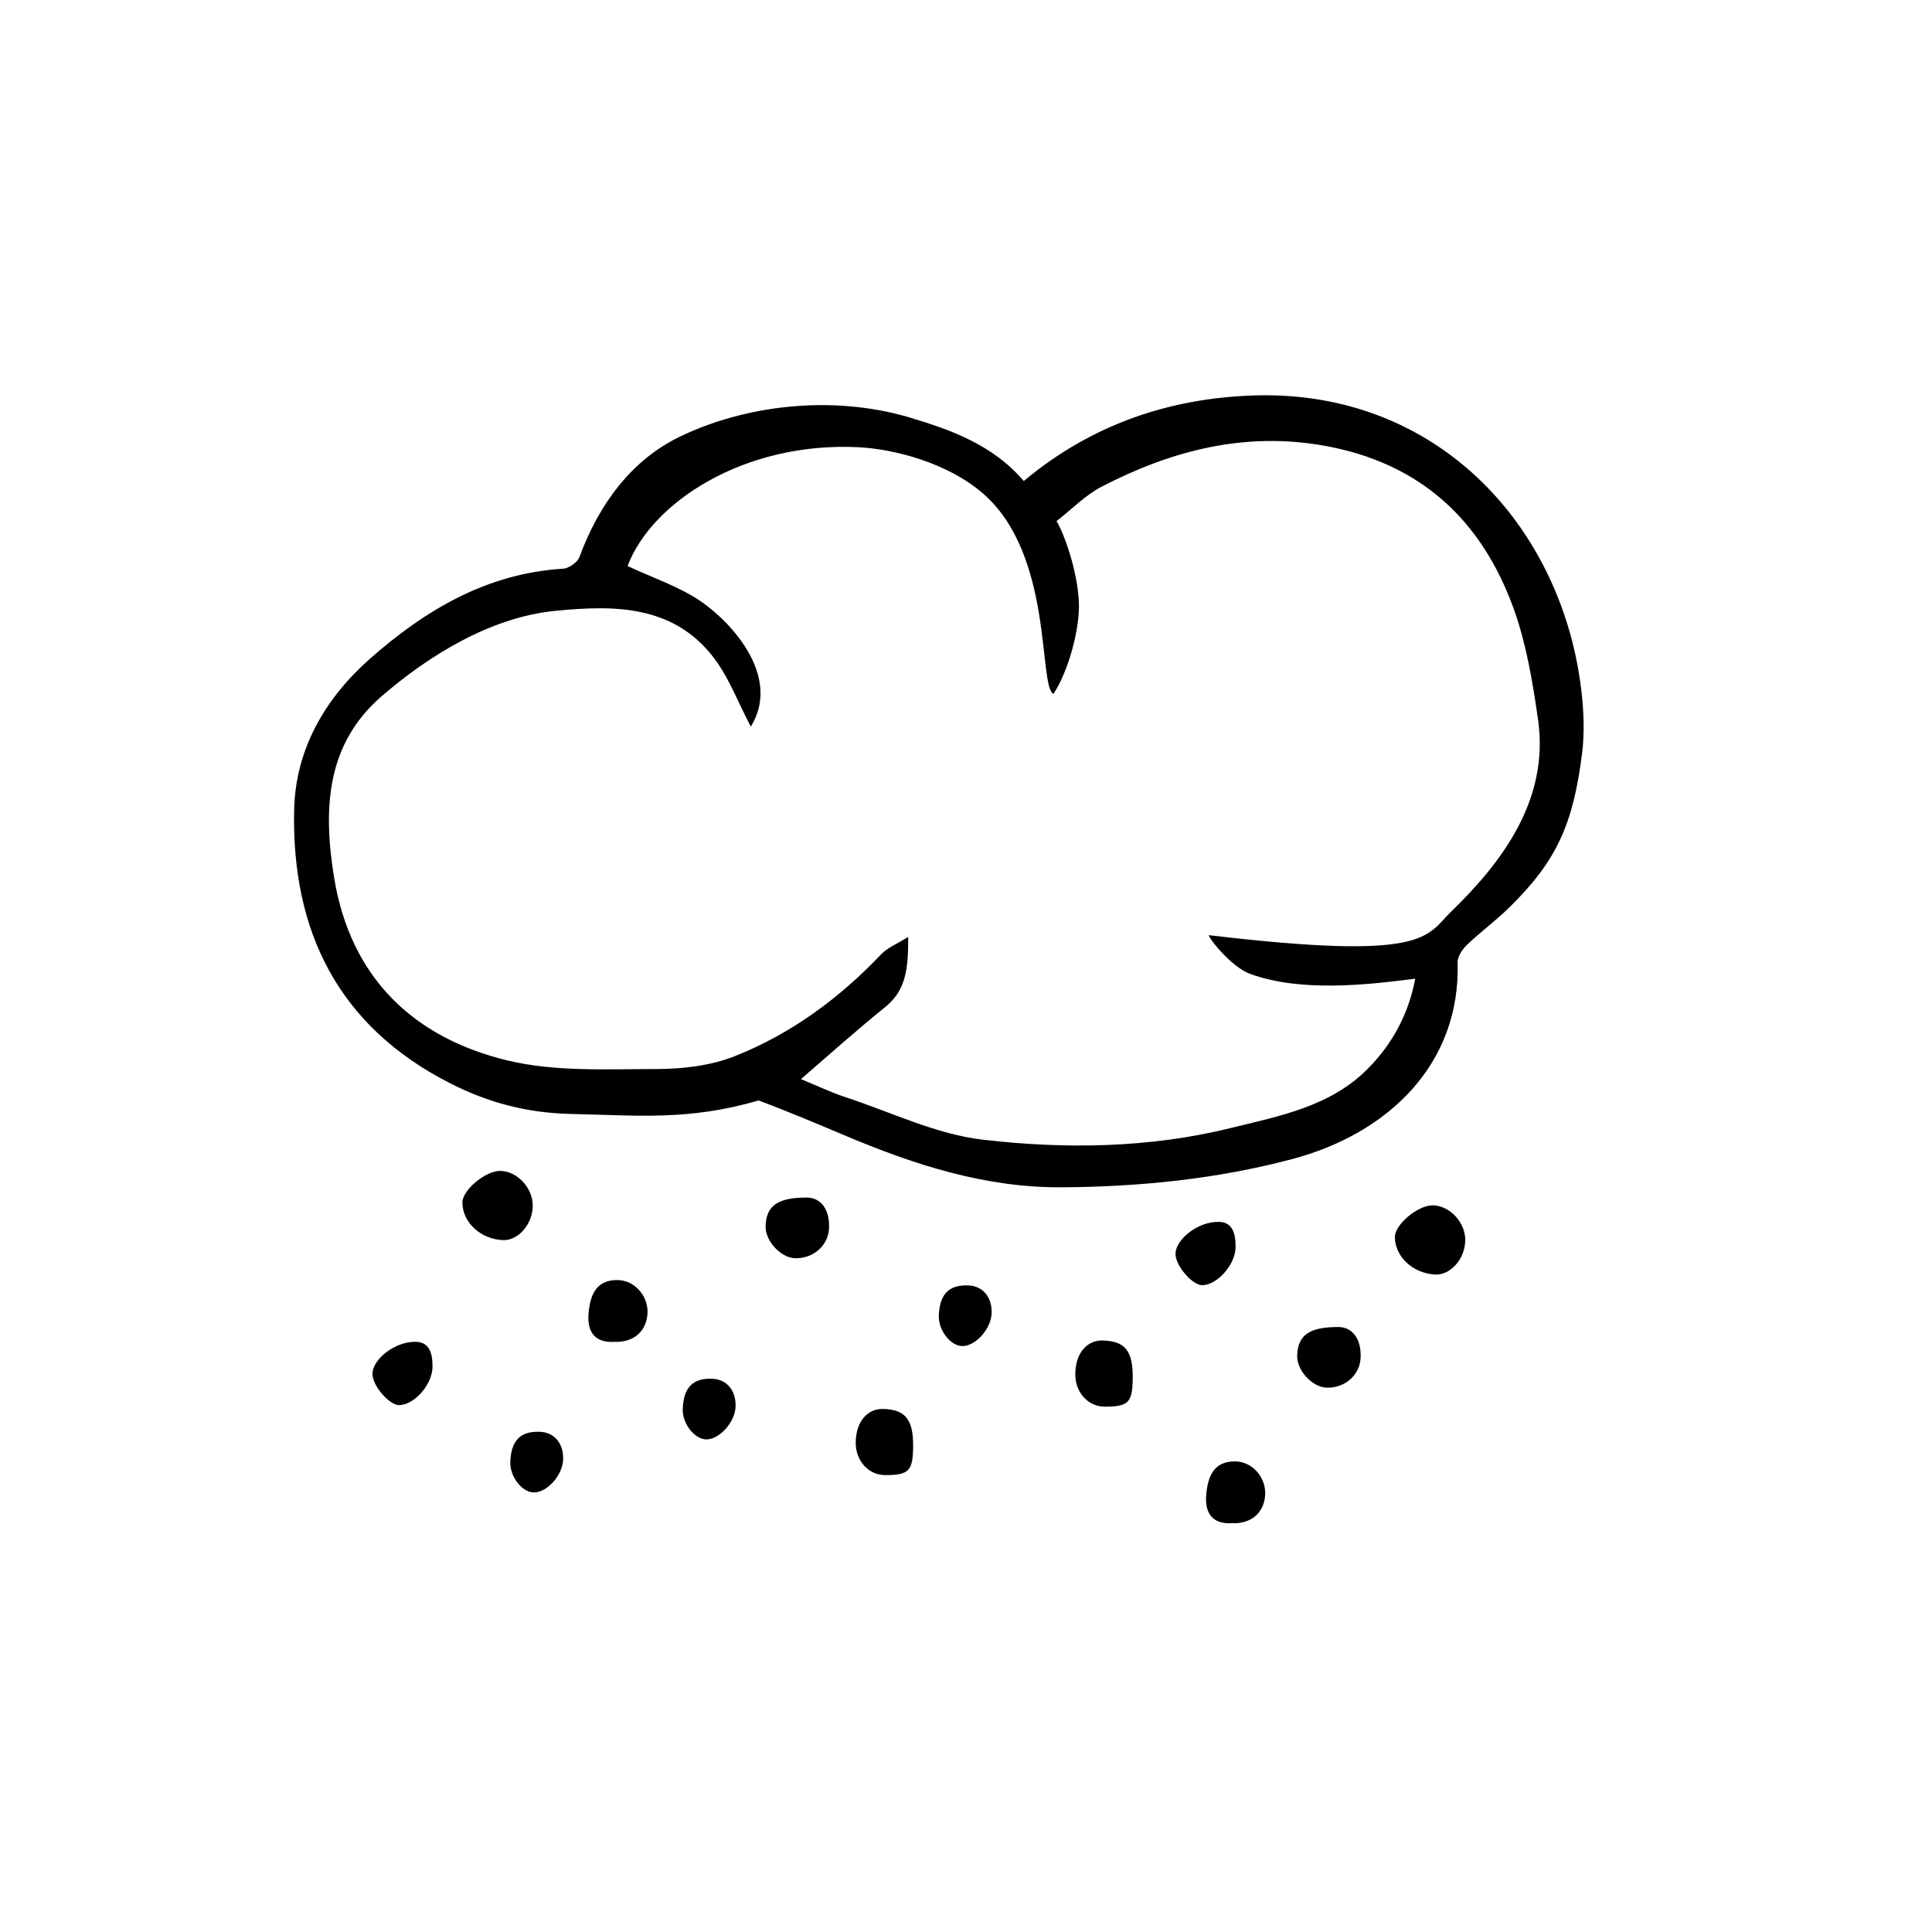 <?xml version="1.0" encoding="UTF-8"?>
<!-- Uploaded to: ICON Repo, www.iconrepo.com, Generator: ICON Repo Mixer Tools -->
<svg fill="#000000" width="800px" height="800px" version="1.1" viewBox="144 144 512 512" xmlns="http://www.w3.org/2000/svg">
 <g>
  <path d="m415.31 271.48c17.984-15.062 38.691-21.914 60.711-22.672 41.664-1.461 72.75 24.988 83.684 61.715 2.922 9.773 4.836 22.824 3.578 33-2.367 18.941-6.75 28.617-19.246 40.91-3.578 3.527-7.656 6.5-11.285 9.977-1.211 1.16-2.519 3.125-2.469 4.637 0.805 26.902-18.34 45.395-43.934 52.145-20 5.289-40.203 7.305-60.809 7.457-20.605 0.152-39.5-6.047-58.039-13.906-6.699-2.82-14.66-6.195-22.469-9.117-18.34 5.391-31.891 3.981-49.828 3.578-11.438-0.25-21.816-2.973-31.891-8.113-29.727-15.113-42.066-40.406-41.363-72.449 0.352-15.871 7.961-29.27 19.902-39.902 14.762-13.047 31.086-22.773 51.387-24.031 1.562-0.102 3.828-1.715 4.332-3.125 5.09-13.805 13.652-25.594 26.551-31.84 16.828-8.16 39.801-11.285 60.66-5.188 11.336 3.375 22.367 7.356 30.527 16.926zm8.668 10.629c1.965 3.125 5.594 13.098 5.945 21.664 0.25 6.801-2.719 18.035-6.75 24.133-4.082-2.117 0.102-36.828-18.641-53.102-9.219-8.012-23.176-11.789-33.152-12.293-30.18-1.461-54.715 14.609-61.062 31.488 6.602 3.125 13.754 5.441 19.648 9.523 9.07 6.398 20.859 20.402 13 33.051-3.426-6.648-5.543-12.141-8.766-16.828-10.73-15.469-26.953-15.469-43.125-13.855-17.18 1.715-33.605 11.941-45.996 22.672-14.559 12.645-15.566 29.625-12.496 48.266 4.383 26.301 21.008 42.219 45.949 48.215 12.594 3.023 26.199 2.266 39.297 2.266 6.953 0 14.41-0.855 20.809-3.375 14.914-5.894 27.762-15.316 38.844-27.004 1.613-1.715 4.031-2.672 7.203-4.637 0 8.211-0.453 14.055-6.098 18.59-7.559 6.098-14.812 12.594-22.32 19.094 4.18 1.715 7.961 3.527 11.941 4.836 12.09 3.981 23.98 9.824 36.375 11.234 21.816 2.519 44.031 2.215 65.645-3.125 12.949-3.176 26.398-5.691 36.324-15.77 6.648-6.699 10.832-14.812 12.496-23.781-13.551 1.715-30.18 3.527-43.578-1.211-5.188-1.812-11.387-9.824-11.082-10.328 58.141 6.902 57.434 0.301 64.137-6.195 13.602-13.199 26.098-29.727 23.074-50.934-1.41-9.875-3.074-19.902-6.398-29.223-8.465-23.578-24.688-38.742-50.078-43.328-21.16-3.828-40.605 1.211-59.199 10.832-4.34 2.273-7.863 5.953-11.945 9.125z"/>
  <path d="m363.72 469.22c-0.051 4.734-4.133 8.414-9.117 8.211-3.777-0.152-7.91-4.684-7.707-8.613 0.203-5.34 3.273-7.457 10.883-7.457 3.727 0 6.043 3.074 5.941 7.859z"/>
  <path d="m285.18 463.78c-0.152 4.785-3.879 8.969-7.809 8.867-5.945-0.203-10.832-4.684-10.832-9.977 0-3.273 6.098-8.414 10.027-8.363 4.582 0.051 8.766 4.637 8.613 9.473z"/>
  <path d="m444.18 509.07c-0.051 6.602-1.059 7.707-7.406 7.707-4.484 0-7.91-3.879-7.809-8.766 0.102-5.441 3.074-8.918 7.406-8.766 5.793 0.199 7.859 2.769 7.809 9.824z"/>
  <path d="m406.8 491.95c-0.102 4.231-4.383 8.969-7.961 8.766-3.074-0.203-6.144-4.231-6.047-8.012 0.203-5.691 2.621-8.211 7.707-8.062 3.883 0.102 6.402 3.023 6.301 7.309z"/>
  <path d="m466.91 467.81c3.68 0 4.535 2.973 4.535 6.551 0.051 4.637-4.734 10.125-8.816 10.227-2.672 0.051-7.254-5.34-7.106-8.414 0.148-3.832 5.992-8.465 11.387-8.363z"/>
  <path d="m306.79 499.6c-5.141 0.301-7.305-2.621-6.801-7.758 0.453-4.637 1.965-8.664 7.656-8.613 4.484 0.051 8.062 4.082 7.961 8.613-0.148 4.836-3.625 8.012-8.816 7.758z"/>
  <path d="m504.59 503.53c-0.051 4.734-4.082 8.414-9.117 8.211-3.777-0.152-7.91-4.684-7.707-8.613 0.203-5.34 3.273-7.457 10.883-7.457 3.723 0 6.043 3.074 5.941 7.859z"/>
  <path d="m532.3 472.9c-0.152 4.785-3.879 8.969-7.809 8.867-5.945-0.203-10.832-4.684-10.832-9.977 0-3.273 6.098-8.414 10.027-8.363 4.582 0.051 8.812 4.688 8.613 9.473z"/>
  <path d="m385.99 527.21c-0.051 6.602-1.059 7.707-7.406 7.707-4.484 0-7.91-3.879-7.809-8.766 0.102-5.441 3.074-8.918 7.406-8.766 5.742 0.199 7.859 2.82 7.809 9.824z"/>
  <path d="m338.94 516.68c-0.102 4.231-4.383 8.969-7.961 8.766-3.074-0.203-6.144-4.231-6.047-8.012 0.203-5.691 2.621-8.211 7.707-8.062 3.883 0.105 6.402 3.027 6.301 7.309z"/>
  <path d="m254.09 499.6c3.68 0 4.535 2.973 4.535 6.551 0 4.684-4.734 10.125-8.816 10.227-2.672 0.051-7.254-5.34-7.106-8.414 0.152-3.828 5.996-8.465 11.387-8.363z"/>
  <path d="m470.48 547.66c-5.141 0.301-7.305-2.621-6.801-7.758 0.453-4.637 1.965-8.664 7.656-8.613 4.484 0.051 8.062 4.082 7.961 8.613-0.148 4.836-3.625 8.012-8.816 7.758z"/>
  <path d="m293.24 530.74c-0.102 4.231-4.383 8.969-7.961 8.766-3.074-0.203-6.144-4.231-6.047-8.012 0.203-5.691 2.621-8.211 7.707-8.062 3.934 0.102 6.402 3.023 6.301 7.309z"/>
 </g>
</svg>